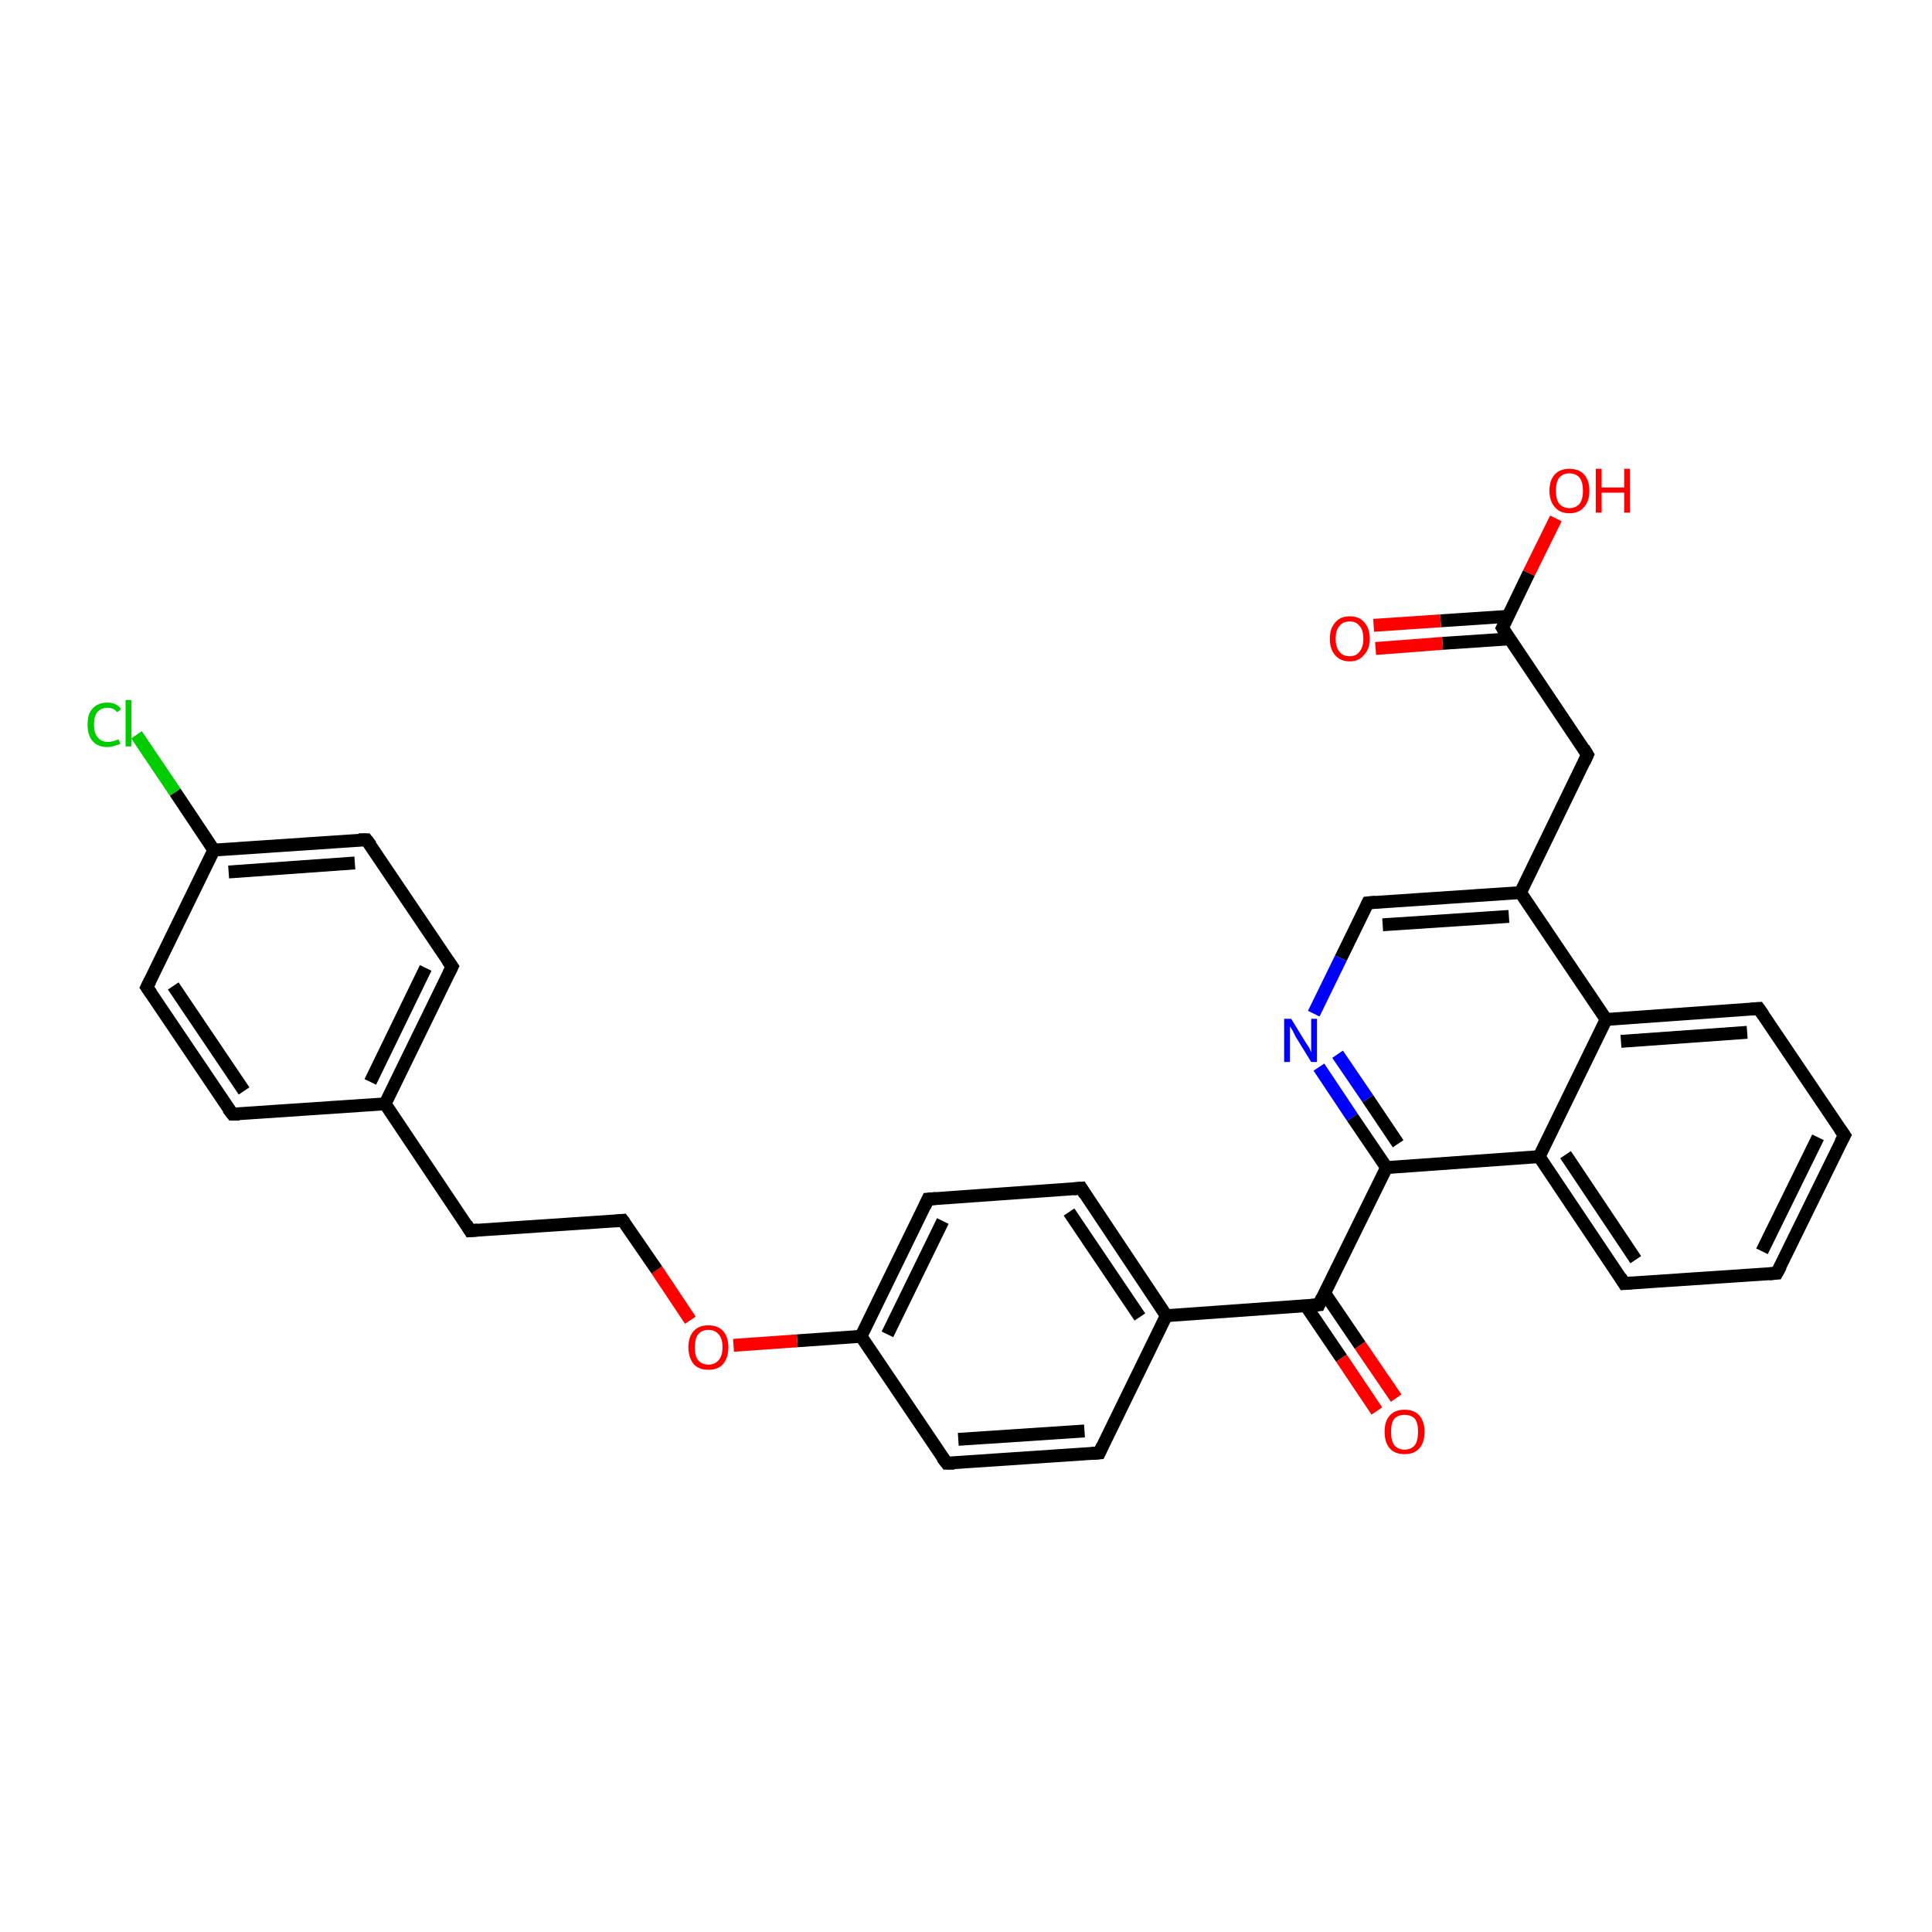 <?xml version='1.0' encoding='iso-8859-1'?>
<svg version='1.1' baseProfile='full'
              xmlns='http://www.w3.org/2000/svg'
                      xmlns:rdkit='http://www.rdkit.org/xml'
                      xmlns:xlink='http://www.w3.org/1999/xlink'
                  xml:space='preserve'
width='300px' height='300px' viewBox='0 0 300 300'>
<!-- END OF HEADER -->
<rect style='opacity:1.0;fill:#FFFFFF;stroke:none' width='300.0' height='300.0' x='0.0' y='0.0'> </rect>
<path class='bond-0 atom-0 atom-1' d='M 241.6,80.5 L 237.4,89.0' style='fill:none;fill-rule:evenodd;stroke:#FF0000;stroke-width:2.0px;stroke-linecap:butt;stroke-linejoin:miter;stroke-opacity:1' />
<path class='bond-0 atom-0 atom-1' d='M 237.4,89.0 L 233.3,97.5' style='fill:none;fill-rule:evenodd;stroke:#000000;stroke-width:2.0px;stroke-linecap:butt;stroke-linejoin:miter;stroke-opacity:1' />
<path class='bond-1 atom-1 atom-2' d='M 234.2,95.7 L 223.7,96.4' style='fill:none;fill-rule:evenodd;stroke:#000000;stroke-width:2.0px;stroke-linecap:butt;stroke-linejoin:miter;stroke-opacity:1' />
<path class='bond-1 atom-1 atom-2' d='M 223.7,96.4 L 213.3,97.1' style='fill:none;fill-rule:evenodd;stroke:#FF0000;stroke-width:2.0px;stroke-linecap:butt;stroke-linejoin:miter;stroke-opacity:1' />
<path class='bond-1 atom-1 atom-2' d='M 234.4,99.2 L 224.0,99.9' style='fill:none;fill-rule:evenodd;stroke:#000000;stroke-width:2.0px;stroke-linecap:butt;stroke-linejoin:miter;stroke-opacity:1' />
<path class='bond-1 atom-1 atom-2' d='M 224.0,99.9 L 213.6,100.7' style='fill:none;fill-rule:evenodd;stroke:#FF0000;stroke-width:2.0px;stroke-linecap:butt;stroke-linejoin:miter;stroke-opacity:1' />
<path class='bond-2 atom-1 atom-3' d='M 233.3,97.5 L 246.5,117.2' style='fill:none;fill-rule:evenodd;stroke:#000000;stroke-width:2.0px;stroke-linecap:butt;stroke-linejoin:miter;stroke-opacity:1' />
<path class='bond-3 atom-3 atom-4' d='M 246.5,117.2 L 236.1,138.6' style='fill:none;fill-rule:evenodd;stroke:#000000;stroke-width:2.0px;stroke-linecap:butt;stroke-linejoin:miter;stroke-opacity:1' />
<path class='bond-4 atom-4 atom-5' d='M 236.1,138.6 L 212.4,140.2' style='fill:none;fill-rule:evenodd;stroke:#000000;stroke-width:2.0px;stroke-linecap:butt;stroke-linejoin:miter;stroke-opacity:1' />
<path class='bond-4 atom-4 atom-5' d='M 234.3,142.3 L 214.7,143.6' style='fill:none;fill-rule:evenodd;stroke:#000000;stroke-width:2.0px;stroke-linecap:butt;stroke-linejoin:miter;stroke-opacity:1' />
<path class='bond-5 atom-5 atom-6' d='M 212.4,140.2 L 208.2,148.8' style='fill:none;fill-rule:evenodd;stroke:#000000;stroke-width:2.0px;stroke-linecap:butt;stroke-linejoin:miter;stroke-opacity:1' />
<path class='bond-5 atom-5 atom-6' d='M 208.2,148.8 L 204.0,157.4' style='fill:none;fill-rule:evenodd;stroke:#0000FF;stroke-width:2.0px;stroke-linecap:butt;stroke-linejoin:miter;stroke-opacity:1' />
<path class='bond-6 atom-6 atom-7' d='M 204.8,165.7 L 210.0,173.5' style='fill:none;fill-rule:evenodd;stroke:#0000FF;stroke-width:2.0px;stroke-linecap:butt;stroke-linejoin:miter;stroke-opacity:1' />
<path class='bond-6 atom-6 atom-7' d='M 210.0,173.5 L 215.3,181.3' style='fill:none;fill-rule:evenodd;stroke:#000000;stroke-width:2.0px;stroke-linecap:butt;stroke-linejoin:miter;stroke-opacity:1' />
<path class='bond-6 atom-6 atom-7' d='M 207.7,163.7 L 212.4,170.6' style='fill:none;fill-rule:evenodd;stroke:#0000FF;stroke-width:2.0px;stroke-linecap:butt;stroke-linejoin:miter;stroke-opacity:1' />
<path class='bond-6 atom-6 atom-7' d='M 212.4,170.6 L 217.1,177.6' style='fill:none;fill-rule:evenodd;stroke:#000000;stroke-width:2.0px;stroke-linecap:butt;stroke-linejoin:miter;stroke-opacity:1' />
<path class='bond-7 atom-7 atom-8' d='M 215.3,181.3 L 204.8,202.6' style='fill:none;fill-rule:evenodd;stroke:#000000;stroke-width:2.0px;stroke-linecap:butt;stroke-linejoin:miter;stroke-opacity:1' />
<path class='bond-8 atom-8 atom-9' d='M 202.8,202.8 L 208.3,210.9' style='fill:none;fill-rule:evenodd;stroke:#000000;stroke-width:2.0px;stroke-linecap:butt;stroke-linejoin:miter;stroke-opacity:1' />
<path class='bond-8 atom-8 atom-9' d='M 208.3,210.9 L 213.8,219.1' style='fill:none;fill-rule:evenodd;stroke:#FF0000;stroke-width:2.0px;stroke-linecap:butt;stroke-linejoin:miter;stroke-opacity:1' />
<path class='bond-8 atom-8 atom-9' d='M 205.7,200.8 L 211.2,208.9' style='fill:none;fill-rule:evenodd;stroke:#000000;stroke-width:2.0px;stroke-linecap:butt;stroke-linejoin:miter;stroke-opacity:1' />
<path class='bond-8 atom-8 atom-9' d='M 211.2,208.9 L 216.8,217.1' style='fill:none;fill-rule:evenodd;stroke:#FF0000;stroke-width:2.0px;stroke-linecap:butt;stroke-linejoin:miter;stroke-opacity:1' />
<path class='bond-9 atom-8 atom-10' d='M 204.8,202.6 L 181.1,204.3' style='fill:none;fill-rule:evenodd;stroke:#000000;stroke-width:2.0px;stroke-linecap:butt;stroke-linejoin:miter;stroke-opacity:1' />
<path class='bond-10 atom-10 atom-11' d='M 181.1,204.3 L 167.9,184.5' style='fill:none;fill-rule:evenodd;stroke:#000000;stroke-width:2.0px;stroke-linecap:butt;stroke-linejoin:miter;stroke-opacity:1' />
<path class='bond-10 atom-10 atom-11' d='M 177.0,204.5 L 166.0,188.2' style='fill:none;fill-rule:evenodd;stroke:#000000;stroke-width:2.0px;stroke-linecap:butt;stroke-linejoin:miter;stroke-opacity:1' />
<path class='bond-11 atom-11 atom-12' d='M 167.9,184.5 L 144.1,186.2' style='fill:none;fill-rule:evenodd;stroke:#000000;stroke-width:2.0px;stroke-linecap:butt;stroke-linejoin:miter;stroke-opacity:1' />
<path class='bond-12 atom-12 atom-13' d='M 144.1,186.2 L 133.7,207.5' style='fill:none;fill-rule:evenodd;stroke:#000000;stroke-width:2.0px;stroke-linecap:butt;stroke-linejoin:miter;stroke-opacity:1' />
<path class='bond-12 atom-12 atom-13' d='M 146.4,189.6 L 137.8,207.2' style='fill:none;fill-rule:evenodd;stroke:#000000;stroke-width:2.0px;stroke-linecap:butt;stroke-linejoin:miter;stroke-opacity:1' />
<path class='bond-13 atom-13 atom-14' d='M 133.7,207.5 L 123.8,208.2' style='fill:none;fill-rule:evenodd;stroke:#000000;stroke-width:2.0px;stroke-linecap:butt;stroke-linejoin:miter;stroke-opacity:1' />
<path class='bond-13 atom-13 atom-14' d='M 123.8,208.2 L 113.9,208.9' style='fill:none;fill-rule:evenodd;stroke:#FF0000;stroke-width:2.0px;stroke-linecap:butt;stroke-linejoin:miter;stroke-opacity:1' />
<path class='bond-14 atom-14 atom-15' d='M 107.2,205.0 L 102.0,197.2' style='fill:none;fill-rule:evenodd;stroke:#FF0000;stroke-width:2.0px;stroke-linecap:butt;stroke-linejoin:miter;stroke-opacity:1' />
<path class='bond-14 atom-14 atom-15' d='M 102.0,197.2 L 96.7,189.5' style='fill:none;fill-rule:evenodd;stroke:#000000;stroke-width:2.0px;stroke-linecap:butt;stroke-linejoin:miter;stroke-opacity:1' />
<path class='bond-15 atom-15 atom-16' d='M 96.7,189.5 L 73.0,191.1' style='fill:none;fill-rule:evenodd;stroke:#000000;stroke-width:2.0px;stroke-linecap:butt;stroke-linejoin:miter;stroke-opacity:1' />
<path class='bond-16 atom-16 atom-17' d='M 73.0,191.1 L 59.8,171.4' style='fill:none;fill-rule:evenodd;stroke:#000000;stroke-width:2.0px;stroke-linecap:butt;stroke-linejoin:miter;stroke-opacity:1' />
<path class='bond-17 atom-17 atom-18' d='M 59.8,171.4 L 70.2,150.1' style='fill:none;fill-rule:evenodd;stroke:#000000;stroke-width:2.0px;stroke-linecap:butt;stroke-linejoin:miter;stroke-opacity:1' />
<path class='bond-17 atom-17 atom-18' d='M 57.5,168.0 L 66.1,150.3' style='fill:none;fill-rule:evenodd;stroke:#000000;stroke-width:2.0px;stroke-linecap:butt;stroke-linejoin:miter;stroke-opacity:1' />
<path class='bond-18 atom-18 atom-19' d='M 70.2,150.1 L 56.9,130.4' style='fill:none;fill-rule:evenodd;stroke:#000000;stroke-width:2.0px;stroke-linecap:butt;stroke-linejoin:miter;stroke-opacity:1' />
<path class='bond-19 atom-19 atom-20' d='M 56.9,130.4 L 33.2,132.0' style='fill:none;fill-rule:evenodd;stroke:#000000;stroke-width:2.0px;stroke-linecap:butt;stroke-linejoin:miter;stroke-opacity:1' />
<path class='bond-19 atom-19 atom-20' d='M 55.1,134.0 L 35.5,135.4' style='fill:none;fill-rule:evenodd;stroke:#000000;stroke-width:2.0px;stroke-linecap:butt;stroke-linejoin:miter;stroke-opacity:1' />
<path class='bond-20 atom-20 atom-21' d='M 33.2,132.0 L 27.2,123.0' style='fill:none;fill-rule:evenodd;stroke:#000000;stroke-width:2.0px;stroke-linecap:butt;stroke-linejoin:miter;stroke-opacity:1' />
<path class='bond-20 atom-20 atom-21' d='M 27.2,123.0 L 21.2,114.1' style='fill:none;fill-rule:evenodd;stroke:#00CC00;stroke-width:2.0px;stroke-linecap:butt;stroke-linejoin:miter;stroke-opacity:1' />
<path class='bond-21 atom-20 atom-22' d='M 33.2,132.0 L 22.8,153.3' style='fill:none;fill-rule:evenodd;stroke:#000000;stroke-width:2.0px;stroke-linecap:butt;stroke-linejoin:miter;stroke-opacity:1' />
<path class='bond-22 atom-22 atom-23' d='M 22.8,153.3 L 36.1,173.0' style='fill:none;fill-rule:evenodd;stroke:#000000;stroke-width:2.0px;stroke-linecap:butt;stroke-linejoin:miter;stroke-opacity:1' />
<path class='bond-22 atom-22 atom-23' d='M 26.9,153.1 L 37.9,169.4' style='fill:none;fill-rule:evenodd;stroke:#000000;stroke-width:2.0px;stroke-linecap:butt;stroke-linejoin:miter;stroke-opacity:1' />
<path class='bond-23 atom-13 atom-24' d='M 133.7,207.5 L 147.0,227.2' style='fill:none;fill-rule:evenodd;stroke:#000000;stroke-width:2.0px;stroke-linecap:butt;stroke-linejoin:miter;stroke-opacity:1' />
<path class='bond-24 atom-24 atom-25' d='M 147.0,227.2 L 170.7,225.6' style='fill:none;fill-rule:evenodd;stroke:#000000;stroke-width:2.0px;stroke-linecap:butt;stroke-linejoin:miter;stroke-opacity:1' />
<path class='bond-24 atom-24 atom-25' d='M 148.8,223.5 L 168.4,222.2' style='fill:none;fill-rule:evenodd;stroke:#000000;stroke-width:2.0px;stroke-linecap:butt;stroke-linejoin:miter;stroke-opacity:1' />
<path class='bond-25 atom-7 atom-26' d='M 215.3,181.3 L 239.0,179.6' style='fill:none;fill-rule:evenodd;stroke:#000000;stroke-width:2.0px;stroke-linecap:butt;stroke-linejoin:miter;stroke-opacity:1' />
<path class='bond-26 atom-26 atom-27' d='M 239.0,179.6 L 252.2,199.3' style='fill:none;fill-rule:evenodd;stroke:#000000;stroke-width:2.0px;stroke-linecap:butt;stroke-linejoin:miter;stroke-opacity:1' />
<path class='bond-26 atom-26 atom-27' d='M 243.1,179.3 L 254.0,195.6' style='fill:none;fill-rule:evenodd;stroke:#000000;stroke-width:2.0px;stroke-linecap:butt;stroke-linejoin:miter;stroke-opacity:1' />
<path class='bond-27 atom-27 atom-28' d='M 252.2,199.3 L 275.9,197.7' style='fill:none;fill-rule:evenodd;stroke:#000000;stroke-width:2.0px;stroke-linecap:butt;stroke-linejoin:miter;stroke-opacity:1' />
<path class='bond-28 atom-28 atom-29' d='M 275.9,197.7 L 286.4,176.3' style='fill:none;fill-rule:evenodd;stroke:#000000;stroke-width:2.0px;stroke-linecap:butt;stroke-linejoin:miter;stroke-opacity:1' />
<path class='bond-28 atom-28 atom-29' d='M 273.6,194.3 L 282.3,176.6' style='fill:none;fill-rule:evenodd;stroke:#000000;stroke-width:2.0px;stroke-linecap:butt;stroke-linejoin:miter;stroke-opacity:1' />
<path class='bond-29 atom-29 atom-30' d='M 286.4,176.3 L 273.1,156.6' style='fill:none;fill-rule:evenodd;stroke:#000000;stroke-width:2.0px;stroke-linecap:butt;stroke-linejoin:miter;stroke-opacity:1' />
<path class='bond-30 atom-30 atom-31' d='M 273.1,156.6 L 249.4,158.3' style='fill:none;fill-rule:evenodd;stroke:#000000;stroke-width:2.0px;stroke-linecap:butt;stroke-linejoin:miter;stroke-opacity:1' />
<path class='bond-30 atom-30 atom-31' d='M 271.3,160.3 L 251.7,161.7' style='fill:none;fill-rule:evenodd;stroke:#000000;stroke-width:2.0px;stroke-linecap:butt;stroke-linejoin:miter;stroke-opacity:1' />
<path class='bond-31 atom-31 atom-4' d='M 249.4,158.3 L 236.1,138.6' style='fill:none;fill-rule:evenodd;stroke:#000000;stroke-width:2.0px;stroke-linecap:butt;stroke-linejoin:miter;stroke-opacity:1' />
<path class='bond-32 atom-25 atom-10' d='M 170.7,225.6 L 181.1,204.3' style='fill:none;fill-rule:evenodd;stroke:#000000;stroke-width:2.0px;stroke-linecap:butt;stroke-linejoin:miter;stroke-opacity:1' />
<path class='bond-33 atom-31 atom-26' d='M 249.4,158.3 L 239.0,179.6' style='fill:none;fill-rule:evenodd;stroke:#000000;stroke-width:2.0px;stroke-linecap:butt;stroke-linejoin:miter;stroke-opacity:1' />
<path class='bond-34 atom-23 atom-17' d='M 36.1,173.0 L 59.8,171.4' style='fill:none;fill-rule:evenodd;stroke:#000000;stroke-width:2.0px;stroke-linecap:butt;stroke-linejoin:miter;stroke-opacity:1' />
<path d='M 233.5,97.1 L 233.3,97.5 L 233.9,98.5' style='fill:none;stroke:#000000;stroke-width:2.0px;stroke-linecap:butt;stroke-linejoin:miter;stroke-opacity:1;' />
<path d='M 245.9,116.2 L 246.5,117.2 L 246.0,118.3' style='fill:none;stroke:#000000;stroke-width:2.0px;stroke-linecap:butt;stroke-linejoin:miter;stroke-opacity:1;' />
<path d='M 213.6,140.1 L 212.4,140.2 L 212.2,140.6' style='fill:none;stroke:#000000;stroke-width:2.0px;stroke-linecap:butt;stroke-linejoin:miter;stroke-opacity:1;' />
<path d='M 205.3,201.5 L 204.8,202.6 L 203.6,202.7' style='fill:none;stroke:#000000;stroke-width:2.0px;stroke-linecap:butt;stroke-linejoin:miter;stroke-opacity:1;' />
<path d='M 168.5,185.5 L 167.9,184.5 L 166.7,184.6' style='fill:none;stroke:#000000;stroke-width:2.0px;stroke-linecap:butt;stroke-linejoin:miter;stroke-opacity:1;' />
<path d='M 145.3,186.1 L 144.1,186.2 L 143.6,187.3' style='fill:none;stroke:#000000;stroke-width:2.0px;stroke-linecap:butt;stroke-linejoin:miter;stroke-opacity:1;' />
<path d='M 97.0,189.9 L 96.7,189.5 L 95.6,189.6' style='fill:none;stroke:#000000;stroke-width:2.0px;stroke-linecap:butt;stroke-linejoin:miter;stroke-opacity:1;' />
<path d='M 74.2,191.0 L 73.0,191.1 L 72.4,190.1' style='fill:none;stroke:#000000;stroke-width:2.0px;stroke-linecap:butt;stroke-linejoin:miter;stroke-opacity:1;' />
<path d='M 69.7,151.1 L 70.2,150.1 L 69.5,149.1' style='fill:none;stroke:#000000;stroke-width:2.0px;stroke-linecap:butt;stroke-linejoin:miter;stroke-opacity:1;' />
<path d='M 57.6,131.3 L 56.9,130.4 L 55.7,130.4' style='fill:none;stroke:#000000;stroke-width:2.0px;stroke-linecap:butt;stroke-linejoin:miter;stroke-opacity:1;' />
<path d='M 23.3,152.3 L 22.8,153.3 L 23.5,154.3' style='fill:none;stroke:#000000;stroke-width:2.0px;stroke-linecap:butt;stroke-linejoin:miter;stroke-opacity:1;' />
<path d='M 35.4,172.1 L 36.1,173.0 L 37.2,173.0' style='fill:none;stroke:#000000;stroke-width:2.0px;stroke-linecap:butt;stroke-linejoin:miter;stroke-opacity:1;' />
<path d='M 146.3,226.3 L 147.0,227.2 L 148.2,227.2' style='fill:none;stroke:#000000;stroke-width:2.0px;stroke-linecap:butt;stroke-linejoin:miter;stroke-opacity:1;' />
<path d='M 169.5,225.7 L 170.7,225.6 L 171.2,224.5' style='fill:none;stroke:#000000;stroke-width:2.0px;stroke-linecap:butt;stroke-linejoin:miter;stroke-opacity:1;' />
<path d='M 251.6,198.3 L 252.2,199.3 L 253.4,199.2' style='fill:none;stroke:#000000;stroke-width:2.0px;stroke-linecap:butt;stroke-linejoin:miter;stroke-opacity:1;' />
<path d='M 274.7,197.8 L 275.9,197.7 L 276.5,196.6' style='fill:none;stroke:#000000;stroke-width:2.0px;stroke-linecap:butt;stroke-linejoin:miter;stroke-opacity:1;' />
<path d='M 285.8,177.4 L 286.4,176.3 L 285.7,175.3' style='fill:none;stroke:#000000;stroke-width:2.0px;stroke-linecap:butt;stroke-linejoin:miter;stroke-opacity:1;' />
<path d='M 273.8,157.6 L 273.1,156.6 L 271.9,156.7' style='fill:none;stroke:#000000;stroke-width:2.0px;stroke-linecap:butt;stroke-linejoin:miter;stroke-opacity:1;' />
<path class='atom-0' d='M 240.6 76.2
Q 240.6 74.6, 241.4 73.7
Q 242.2 72.8, 243.7 72.8
Q 245.2 72.8, 246.0 73.7
Q 246.8 74.6, 246.8 76.2
Q 246.8 77.8, 246.0 78.7
Q 245.2 79.7, 243.7 79.7
Q 242.2 79.7, 241.4 78.7
Q 240.6 77.8, 240.6 76.2
M 243.7 78.9
Q 244.7 78.9, 245.3 78.2
Q 245.8 77.5, 245.8 76.2
Q 245.8 74.9, 245.3 74.2
Q 244.7 73.5, 243.7 73.5
Q 242.7 73.5, 242.1 74.2
Q 241.6 74.9, 241.6 76.2
Q 241.6 77.5, 242.1 78.2
Q 242.7 78.9, 243.7 78.9
' fill='#FF0000'/>
<path class='atom-0' d='M 247.8 72.8
L 248.7 72.8
L 248.7 75.7
L 252.2 75.7
L 252.2 72.8
L 253.1 72.8
L 253.1 79.6
L 252.2 79.6
L 252.2 76.5
L 248.7 76.5
L 248.7 79.6
L 247.8 79.6
L 247.8 72.8
' fill='#FF0000'/>
<path class='atom-2' d='M 206.5 99.2
Q 206.5 97.6, 207.3 96.7
Q 208.1 95.7, 209.6 95.7
Q 211.1 95.7, 211.9 96.7
Q 212.7 97.6, 212.7 99.2
Q 212.7 100.8, 211.8 101.7
Q 211.0 102.7, 209.6 102.7
Q 208.1 102.7, 207.3 101.7
Q 206.5 100.8, 206.5 99.2
M 209.6 101.9
Q 210.6 101.9, 211.1 101.2
Q 211.7 100.5, 211.7 99.2
Q 211.7 97.8, 211.1 97.2
Q 210.6 96.5, 209.6 96.5
Q 208.5 96.5, 208.0 97.2
Q 207.4 97.8, 207.4 99.2
Q 207.4 100.5, 208.0 101.2
Q 208.5 101.9, 209.6 101.9
' fill='#FF0000'/>
<path class='atom-6' d='M 200.5 158.2
L 202.7 161.8
Q 202.9 162.1, 203.3 162.7
Q 203.6 163.4, 203.6 163.4
L 203.6 158.2
L 204.5 158.2
L 204.5 164.9
L 203.6 164.9
L 201.2 161.0
Q 201.0 160.6, 200.7 160.0
Q 200.4 159.5, 200.3 159.4
L 200.3 164.9
L 199.4 164.9
L 199.4 158.2
L 200.5 158.2
' fill='#0000FF'/>
<path class='atom-9' d='M 215.0 222.3
Q 215.0 220.7, 215.8 219.8
Q 216.6 218.9, 218.1 218.9
Q 219.6 218.9, 220.4 219.8
Q 221.2 220.7, 221.2 222.3
Q 221.2 224.0, 220.4 224.9
Q 219.6 225.8, 218.1 225.8
Q 216.6 225.8, 215.8 224.9
Q 215.0 224.0, 215.0 222.3
M 218.1 225.1
Q 219.1 225.1, 219.7 224.4
Q 220.2 223.7, 220.2 222.3
Q 220.2 221.0, 219.7 220.3
Q 219.1 219.7, 218.1 219.7
Q 217.1 219.7, 216.5 220.3
Q 216.0 221.0, 216.0 222.3
Q 216.0 223.7, 216.5 224.4
Q 217.1 225.1, 218.1 225.1
' fill='#FF0000'/>
<path class='atom-14' d='M 106.9 209.2
Q 106.9 207.6, 107.7 206.7
Q 108.5 205.8, 110.0 205.8
Q 111.5 205.8, 112.3 206.7
Q 113.1 207.6, 113.1 209.2
Q 113.1 210.8, 112.3 211.8
Q 111.5 212.7, 110.0 212.7
Q 108.5 212.7, 107.7 211.8
Q 106.9 210.8, 106.9 209.2
M 110.0 211.9
Q 111.0 211.9, 111.6 211.2
Q 112.2 210.5, 112.2 209.2
Q 112.2 207.9, 111.6 207.2
Q 111.0 206.5, 110.0 206.5
Q 109.0 206.5, 108.4 207.2
Q 107.9 207.9, 107.9 209.2
Q 107.9 210.6, 108.4 211.2
Q 109.0 211.9, 110.0 211.9
' fill='#FF0000'/>
<path class='atom-21' d='M 13.6 112.5
Q 13.6 110.8, 14.4 110.0
Q 15.2 109.1, 16.7 109.1
Q 18.1 109.1, 18.8 110.1
L 18.2 110.6
Q 17.7 109.9, 16.7 109.9
Q 15.7 109.9, 15.1 110.6
Q 14.6 111.2, 14.6 112.5
Q 14.6 113.9, 15.2 114.5
Q 15.7 115.2, 16.8 115.2
Q 17.5 115.2, 18.4 114.8
L 18.7 115.5
Q 18.3 115.7, 17.8 115.8
Q 17.3 116.0, 16.7 116.0
Q 15.2 116.0, 14.4 115.1
Q 13.6 114.2, 13.6 112.5
' fill='#00CC00'/>
<path class='atom-21' d='M 19.5 108.7
L 20.4 108.7
L 20.4 115.9
L 19.5 115.9
L 19.5 108.7
' fill='#00CC00'/>
</svg>
